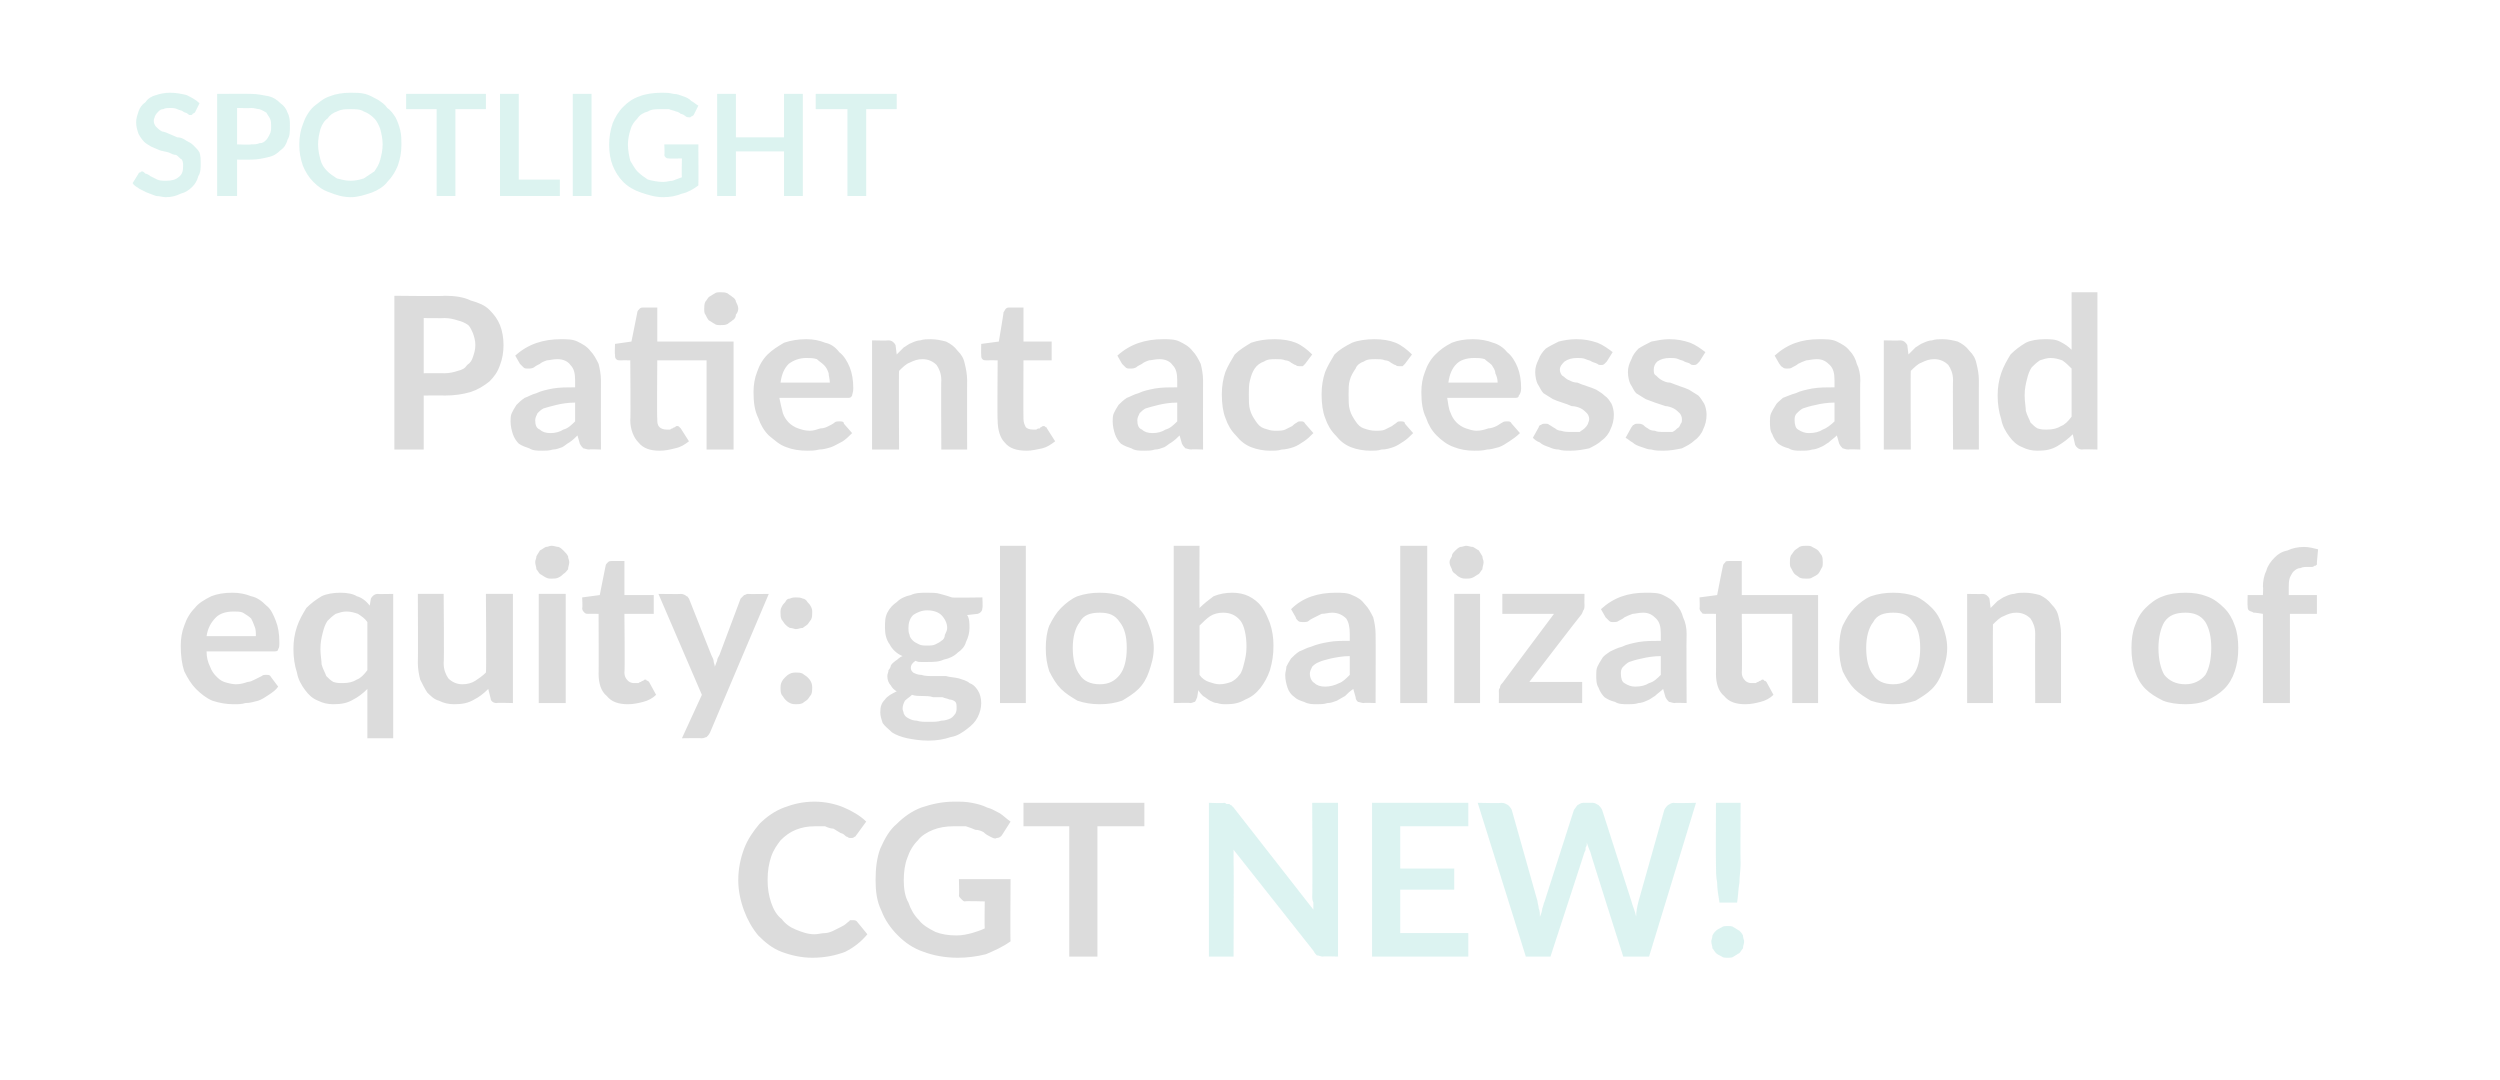 <?xml version="1.0" standalone="no"?>
<!DOCTYPE svg PUBLIC "-//W3C//DTD SVG 1.1//EN" "http://www.w3.org/Graphics/SVG/1.1/DTD/svg11.dtd">
<svg xmlns="http://www.w3.org/2000/svg" version="1.1" width="213px" height="92px" viewBox="0 0 213 92">
  <desc>SPOTLIGHT Patient access and equity: globalization of CGT NEW!</desc>
  <defs/>
  <g id="Polygon85078">
    <path d="M 114 68.4 L 114 81.5 C 114 81.5 112.73 81.46 112.7 81.5 C 112.5 81.5 112.4 81.4 112.2 81.4 C 112.1 81.3 112 81.2 111.9 81 C 111.9 81 105.1 72.4 105.1 72.4 C 105.1 72.8 105.1 73.1 105.1 73.5 C 105.13 73.47 105.1 81.5 105.1 81.5 L 103 81.5 L 103 68.4 C 103 68.4 104.27 68.45 104.3 68.4 C 104.4 68.4 104.5 68.5 104.5 68.5 C 104.6 68.5 104.7 68.5 104.7 68.5 C 104.8 68.5 104.8 68.6 104.9 68.6 C 105 68.7 105 68.7 105.1 68.8 C 105.1 68.8 111.9 77.5 111.9 77.5 C 111.9 77.3 111.9 77.1 111.9 76.9 C 111.8 76.7 111.8 76.5 111.8 76.4 C 111.84 76.36 111.8 68.4 111.8 68.4 L 114 68.4 Z M 119.3 70.4 L 119.3 74 L 123.9 74 L 123.9 75.8 L 119.3 75.8 L 119.3 79.5 L 125.1 79.5 L 125.1 81.5 L 116.9 81.5 L 116.9 68.4 L 125.1 68.4 L 125.1 70.4 L 119.3 70.4 Z M 144.5 68.4 L 140.5 81.5 L 138.3 81.5 C 138.3 81.5 135.46 72.57 135.5 72.6 C 135.4 72.4 135.3 72.1 135.2 71.8 C 135.2 71.9 135.2 72.1 135.1 72.2 C 135.1 72.3 135.1 72.5 135 72.6 C 135.02 72.57 132.1 81.5 132.1 81.5 L 130 81.5 L 125.9 68.4 C 125.9 68.4 127.95 68.45 127.9 68.4 C 128.2 68.4 128.3 68.5 128.5 68.6 C 128.6 68.7 128.7 68.8 128.8 69 C 128.8 69 131 76.8 131 76.8 C 131 77 131.1 77.2 131.1 77.4 C 131.2 77.6 131.2 77.9 131.2 78.1 C 131.3 77.9 131.4 77.6 131.4 77.4 C 131.5 77.2 131.5 77 131.6 76.8 C 131.6 76.8 134.1 69 134.1 69 C 134.2 68.9 134.3 68.7 134.4 68.6 C 134.6 68.5 134.7 68.4 134.9 68.4 C 134.9 68.4 135.7 68.4 135.7 68.4 C 135.9 68.4 136 68.5 136.2 68.6 C 136.3 68.7 136.4 68.8 136.5 69 C 136.5 69 139 76.8 139 76.8 C 139.1 77.2 139.3 77.6 139.4 78.1 C 139.4 77.6 139.5 77.2 139.6 76.8 C 139.6 76.8 141.8 69 141.8 69 C 141.9 68.8 142 68.7 142.1 68.6 C 142.3 68.5 142.4 68.4 142.6 68.4 C 142.63 68.45 144.5 68.4 144.5 68.4 Z M 148.3 68.4 C 148.3 68.4 148.27 73.59 148.3 73.6 C 148.3 74.1 148.2 74.7 148.2 75.2 C 148.1 75.7 148.1 76.3 148 76.9 C 148 76.9 146.5 76.9 146.5 76.9 C 146.4 76.3 146.3 75.7 146.3 75.2 C 146.2 74.7 146.2 74.1 146.2 73.6 C 146.18 73.59 146.2 68.4 146.2 68.4 L 148.3 68.4 Z M 145.8 80.2 C 145.8 80.1 145.9 79.9 145.9 79.7 C 146 79.5 146.1 79.4 146.2 79.3 C 146.3 79.2 146.5 79.1 146.7 79 C 146.8 78.9 147 78.9 147.2 78.9 C 147.4 78.9 147.6 78.9 147.7 79 C 147.9 79.1 148 79.2 148.2 79.3 C 148.3 79.4 148.4 79.5 148.5 79.7 C 148.5 79.9 148.6 80.1 148.6 80.2 C 148.6 80.4 148.5 80.6 148.5 80.8 C 148.4 80.9 148.3 81.1 148.2 81.2 C 148 81.3 147.9 81.4 147.7 81.5 C 147.6 81.6 147.4 81.6 147.2 81.6 C 147 81.6 146.8 81.6 146.7 81.5 C 146.5 81.4 146.3 81.3 146.2 81.2 C 146.1 81.1 146 80.9 145.9 80.8 C 145.9 80.6 145.8 80.4 145.8 80.2 Z " stroke="none" fill="#00a796" fill-opacity="0.14"/>
  </g>
  <g id="Polygon85077">
    <path d="M 72.6 78.4 C 72.8 78.4 72.9 78.4 73 78.5 C 73 78.5 73.9 79.6 73.9 79.6 C 73.4 80.2 72.8 80.7 72 81.1 C 71.2 81.4 70.3 81.6 69.2 81.6 C 68.3 81.6 67.4 81.4 66.6 81.1 C 65.8 80.8 65.2 80.3 64.6 79.7 C 64.1 79.1 63.7 78.4 63.4 77.6 C 63.1 76.8 62.9 75.9 62.9 75 C 62.9 74 63.1 73.1 63.4 72.3 C 63.7 71.5 64.2 70.8 64.7 70.2 C 65.3 69.6 66 69.1 66.8 68.8 C 67.6 68.5 68.4 68.3 69.4 68.3 C 70.3 68.3 71.2 68.5 71.9 68.8 C 72.6 69.1 73.3 69.5 73.8 70 C 73.8 70 73 71.1 73 71.1 C 72.9 71.2 72.9 71.3 72.8 71.3 C 72.7 71.4 72.6 71.4 72.5 71.4 C 72.4 71.4 72.3 71.4 72.2 71.3 C 72.1 71.3 72 71.2 71.9 71.1 C 71.8 71 71.6 71 71.5 70.9 C 71.3 70.8 71.2 70.7 71 70.6 C 70.8 70.6 70.5 70.5 70.3 70.4 C 70 70.4 69.7 70.4 69.4 70.4 C 68.8 70.4 68.3 70.5 67.8 70.7 C 67.3 70.9 66.9 71.2 66.5 71.6 C 66.2 72 65.9 72.4 65.7 73 C 65.5 73.6 65.4 74.2 65.4 75 C 65.4 75.7 65.5 76.3 65.7 76.9 C 65.9 77.5 66.2 78 66.6 78.3 C 66.9 78.7 67.3 79 67.8 79.2 C 68.3 79.4 68.8 79.6 69.4 79.6 C 69.7 79.6 70 79.5 70.3 79.5 C 70.5 79.5 70.8 79.4 71 79.3 C 71.2 79.2 71.4 79.1 71.6 79 C 71.8 78.9 72 78.8 72.2 78.6 C 72.3 78.5 72.4 78.5 72.4 78.4 C 72.5 78.4 72.6 78.4 72.6 78.4 Z M 86.1 74.9 C 86.1 74.9 86.06 80.2 86.1 80.2 C 85.4 80.7 84.7 81 84 81.3 C 83.2 81.5 82.4 81.6 81.6 81.6 C 80.5 81.6 79.5 81.4 78.7 81.1 C 77.8 80.8 77.1 80.3 76.5 79.7 C 75.9 79.1 75.4 78.4 75.1 77.6 C 74.7 76.8 74.6 75.9 74.6 75 C 74.6 74 74.7 73.1 75 72.3 C 75.4 71.4 75.8 70.7 76.4 70.2 C 77 69.6 77.7 69.1 78.5 68.8 C 79.4 68.5 80.3 68.3 81.3 68.3 C 81.9 68.3 82.3 68.3 82.8 68.4 C 83.3 68.5 83.7 68.6 84.1 68.8 C 84.5 68.9 84.8 69.1 85.2 69.3 C 85.5 69.5 85.8 69.8 86.1 70 C 86.1 70 85.4 71.1 85.4 71.1 C 85.3 71.3 85.1 71.4 84.9 71.4 C 84.8 71.5 84.6 71.4 84.4 71.3 C 84.2 71.2 84 71.1 83.8 70.9 C 83.6 70.8 83.4 70.7 83.1 70.7 C 82.9 70.6 82.6 70.5 82.3 70.4 C 82 70.4 81.6 70.4 81.2 70.4 C 80.6 70.4 80 70.5 79.5 70.7 C 79 70.9 78.5 71.2 78.2 71.6 C 77.8 72 77.5 72.5 77.3 73.1 C 77.1 73.6 77 74.3 77 75 C 77 75.7 77.1 76.4 77.4 76.9 C 77.6 77.5 77.9 78 78.3 78.4 C 78.6 78.8 79.1 79.1 79.7 79.4 C 80.2 79.6 80.8 79.7 81.5 79.7 C 82 79.7 82.4 79.6 82.8 79.5 C 83.1 79.4 83.5 79.3 83.9 79.1 C 83.87 79.11 83.9 76.8 83.9 76.8 C 83.9 76.8 82.24 76.75 82.2 76.8 C 82.1 76.8 82 76.7 81.9 76.6 C 81.8 76.5 81.7 76.4 81.7 76.3 C 81.74 76.3 81.7 74.9 81.7 74.9 L 86.1 74.9 Z M 97.5 70.4 L 93.5 70.4 L 93.5 81.5 L 91.1 81.5 L 91.1 70.4 L 87.2 70.4 L 87.2 68.4 L 97.5 68.4 L 97.5 70.4 Z " stroke="none" fill="#000" fill-opacity="0.14"/>
  </g>
  <g id="Polygon85076">
    <path d="M 21.8 54.2 C 21.8 53.9 21.8 53.6 21.7 53.4 C 21.6 53.1 21.5 52.9 21.4 52.7 C 21.2 52.5 21 52.4 20.7 52.2 C 20.5 52.1 20.2 52.1 19.9 52.1 C 19.2 52.1 18.7 52.3 18.4 52.6 C 18 53 17.7 53.5 17.6 54.2 C 17.6 54.2 21.8 54.2 21.8 54.2 Z M 17.6 55.5 C 17.6 56 17.7 56.4 17.9 56.8 C 18 57.1 18.2 57.4 18.4 57.6 C 18.6 57.8 18.8 58 19.1 58.1 C 19.4 58.2 19.8 58.3 20.1 58.3 C 20.5 58.3 20.8 58.2 21.1 58.1 C 21.3 58.1 21.5 58 21.7 57.9 C 21.9 57.8 22.1 57.7 22.3 57.6 C 22.4 57.5 22.5 57.5 22.7 57.5 C 22.9 57.5 23 57.5 23.1 57.7 C 23.1 57.7 23.7 58.5 23.7 58.5 C 23.5 58.8 23.2 59 22.9 59.2 C 22.6 59.4 22.3 59.6 22 59.7 C 21.6 59.8 21.3 59.9 20.9 59.9 C 20.6 60 20.3 60 19.9 60 C 19.3 60 18.7 59.9 18.1 59.7 C 17.6 59.5 17.1 59.1 16.7 58.7 C 16.3 58.3 16 57.8 15.7 57.2 C 15.5 56.6 15.4 55.9 15.4 55 C 15.4 54.4 15.5 53.8 15.7 53.3 C 15.9 52.7 16.2 52.2 16.6 51.8 C 16.9 51.4 17.4 51.1 18 50.8 C 18.5 50.6 19.1 50.5 19.8 50.5 C 20.4 50.5 20.9 50.6 21.4 50.8 C 21.9 50.9 22.3 51.2 22.7 51.6 C 23.1 51.9 23.3 52.4 23.5 52.9 C 23.7 53.4 23.8 54 23.8 54.7 C 23.8 55 23.8 55.2 23.7 55.3 C 23.7 55.5 23.5 55.5 23.3 55.5 C 23.3 55.5 17.6 55.5 17.6 55.5 Z M 31.3 53 C 31.1 52.7 30.8 52.5 30.5 52.3 C 30.2 52.2 29.9 52.1 29.5 52.1 C 29.2 52.1 28.9 52.2 28.6 52.3 C 28.3 52.5 28.1 52.7 27.9 52.9 C 27.7 53.2 27.6 53.5 27.5 53.9 C 27.4 54.3 27.3 54.7 27.3 55.3 C 27.3 55.8 27.4 56.3 27.4 56.6 C 27.5 57 27.7 57.3 27.8 57.6 C 28 57.8 28.2 58 28.4 58.1 C 28.7 58.2 28.9 58.2 29.2 58.2 C 29.7 58.2 30.1 58.1 30.4 57.9 C 30.7 57.8 31 57.5 31.3 57.1 C 31.3 57.1 31.3 53 31.3 53 Z M 33.5 50.6 L 33.5 62.9 L 31.3 62.9 C 31.3 62.9 31.3 58.69 31.3 58.7 C 30.9 59.1 30.5 59.4 30.1 59.6 C 29.6 59.9 29.1 60 28.4 60 C 27.9 60 27.5 59.9 27.1 59.7 C 26.6 59.5 26.3 59.2 26 58.8 C 25.7 58.4 25.4 57.9 25.3 57.3 C 25.1 56.7 25 56 25 55.3 C 25 54.6 25.1 54 25.3 53.4 C 25.5 52.8 25.8 52.3 26.1 51.8 C 26.5 51.4 26.9 51.1 27.4 50.8 C 27.8 50.6 28.4 50.5 29 50.5 C 29.6 50.5 30.1 50.6 30.4 50.8 C 30.8 50.9 31.2 51.2 31.5 51.6 C 31.5 51.6 31.6 51 31.6 51 C 31.7 50.8 31.9 50.6 32.2 50.6 C 32.16 50.63 33.5 50.6 33.5 50.6 Z M 43.7 50.6 L 43.7 59.9 C 43.7 59.9 42.31 59.86 42.3 59.9 C 42 59.9 41.8 59.7 41.8 59.5 C 41.8 59.5 41.6 58.7 41.6 58.7 C 41.2 59.1 40.8 59.4 40.4 59.6 C 39.9 59.9 39.4 60 38.7 60 C 38.2 60 37.8 59.9 37.4 59.7 C 37 59.6 36.7 59.3 36.4 59 C 36.2 58.7 36 58.3 35.8 57.9 C 35.7 57.5 35.6 57 35.6 56.5 C 35.63 56.49 35.6 50.6 35.6 50.6 L 37.8 50.6 C 37.8 50.6 37.85 56.49 37.8 56.5 C 37.8 57.1 38 57.5 38.2 57.8 C 38.5 58.1 38.9 58.3 39.4 58.3 C 39.8 58.3 40.2 58.2 40.5 58 C 40.8 57.8 41.1 57.6 41.4 57.3 C 41.45 57.3 41.4 50.6 41.4 50.6 L 43.7 50.6 Z M 48.2 50.6 L 48.2 59.9 L 45.9 59.9 L 45.9 50.6 L 48.2 50.6 Z M 48.5 47.9 C 48.5 48.1 48.4 48.3 48.4 48.5 C 48.3 48.6 48.2 48.8 48 48.9 C 47.9 49 47.8 49.1 47.6 49.2 C 47.4 49.3 47.2 49.3 47 49.3 C 46.8 49.3 46.7 49.3 46.5 49.2 C 46.3 49.1 46.2 49 46 48.9 C 45.9 48.8 45.8 48.6 45.7 48.5 C 45.7 48.3 45.6 48.1 45.6 47.9 C 45.6 47.7 45.7 47.6 45.7 47.4 C 45.8 47.2 45.9 47.1 46 46.9 C 46.2 46.8 46.3 46.7 46.5 46.6 C 46.7 46.6 46.8 46.5 47 46.5 C 47.2 46.5 47.4 46.6 47.6 46.6 C 47.8 46.7 47.9 46.8 48 46.9 C 48.2 47.1 48.3 47.2 48.4 47.4 C 48.4 47.6 48.5 47.7 48.5 47.9 Z M 53.5 60 C 52.7 60 52.1 59.8 51.7 59.3 C 51.2 58.9 51 58.2 51 57.4 C 51.02 57.45 51 52.3 51 52.3 C 51 52.3 50.08 52.29 50.1 52.3 C 50 52.3 49.9 52.3 49.8 52.2 C 49.7 52.1 49.6 52 49.6 51.8 C 49.65 51.82 49.6 50.9 49.6 50.9 L 51.1 50.7 C 51.1 50.7 51.6 48.18 51.6 48.2 C 51.6 48.1 51.7 48 51.8 47.9 C 51.9 47.8 52 47.8 52.1 47.8 C 52.1 47.8 53.2 47.8 53.2 47.8 L 53.2 50.7 L 55.7 50.7 L 55.7 52.3 L 53.2 52.3 C 53.2 52.3 53.25 57.29 53.2 57.3 C 53.2 57.6 53.3 57.8 53.5 58 C 53.6 58.1 53.8 58.2 54 58.2 C 54.2 58.2 54.3 58.2 54.4 58.2 C 54.5 58.1 54.6 58.1 54.6 58.1 C 54.7 58 54.8 58 54.8 58 C 54.9 57.9 54.9 57.9 55 57.9 C 55 57.9 55.1 57.9 55.1 58 C 55.2 58 55.2 58 55.3 58.1 C 55.3 58.1 55.9 59.2 55.9 59.2 C 55.6 59.5 55.2 59.7 54.8 59.8 C 54.4 59.9 54 60 53.5 60 Z M 65.5 50.6 C 65.5 50.6 60.49 62.4 60.5 62.4 C 60.4 62.6 60.3 62.7 60.2 62.8 C 60.1 62.8 60 62.9 59.8 62.9 C 59.75 62.87 58.1 62.9 58.1 62.9 L 59.8 59.2 L 56.1 50.6 C 56.1 50.6 58.04 50.63 58 50.6 C 58.2 50.6 58.4 50.7 58.5 50.8 C 58.6 50.8 58.6 50.9 58.7 51 C 58.7 51 60.6 55.8 60.6 55.8 C 60.7 56 60.8 56.2 60.8 56.3 C 60.8 56.5 60.9 56.6 60.9 56.8 C 61 56.6 61 56.5 61.1 56.3 C 61.1 56.1 61.2 56 61.3 55.8 C 61.3 55.8 63.1 51 63.1 51 C 63.2 50.9 63.3 50.8 63.4 50.7 C 63.5 50.7 63.6 50.6 63.7 50.6 C 63.74 50.63 65.5 50.6 65.5 50.6 Z M 66.5 58.6 C 66.5 58.5 66.5 58.3 66.6 58.1 C 66.7 57.9 66.8 57.8 66.9 57.7 C 67 57.6 67.1 57.5 67.3 57.4 C 67.5 57.3 67.7 57.3 67.8 57.3 C 68 57.3 68.2 57.3 68.4 57.4 C 68.5 57.5 68.7 57.6 68.8 57.7 C 68.9 57.8 69 57.9 69.1 58.1 C 69.2 58.3 69.2 58.5 69.2 58.6 C 69.2 58.8 69.2 59 69.1 59.2 C 69 59.3 68.9 59.5 68.8 59.6 C 68.7 59.7 68.5 59.8 68.4 59.9 C 68.2 60 68 60 67.8 60 C 67.7 60 67.5 60 67.3 59.9 C 67.1 59.8 67 59.7 66.9 59.6 C 66.8 59.5 66.7 59.3 66.6 59.2 C 66.5 59 66.5 58.8 66.5 58.6 Z M 66.5 52.2 C 66.5 52 66.5 51.9 66.6 51.7 C 66.7 51.5 66.8 51.4 66.9 51.3 C 67 51.1 67.1 51 67.3 51 C 67.5 50.9 67.7 50.9 67.8 50.9 C 68 50.9 68.2 50.9 68.4 51 C 68.5 51 68.7 51.1 68.8 51.3 C 68.9 51.4 69 51.5 69.1 51.7 C 69.2 51.9 69.2 52 69.2 52.2 C 69.2 52.4 69.2 52.6 69.1 52.8 C 69 52.9 68.9 53.1 68.8 53.2 C 68.7 53.3 68.5 53.4 68.4 53.5 C 68.2 53.5 68 53.6 67.8 53.6 C 67.7 53.6 67.5 53.5 67.3 53.5 C 67.1 53.4 67 53.3 66.9 53.2 C 66.8 53.1 66.7 52.9 66.6 52.8 C 66.5 52.6 66.5 52.4 66.5 52.2 Z M 79 55 C 79.3 55 79.5 55 79.7 54.9 C 79.9 54.8 80.1 54.7 80.2 54.6 C 80.4 54.5 80.5 54.3 80.5 54.1 C 80.6 53.9 80.7 53.7 80.7 53.5 C 80.7 53.1 80.5 52.7 80.2 52.4 C 80 52.2 79.6 52 79 52 C 78.5 52 78.1 52.2 77.8 52.4 C 77.5 52.7 77.4 53.1 77.4 53.5 C 77.4 53.7 77.4 53.9 77.5 54.1 C 77.5 54.3 77.7 54.5 77.8 54.6 C 77.9 54.7 78.1 54.8 78.3 54.9 C 78.5 55 78.7 55 79 55 Z M 81.5 60.3 C 81.5 60.1 81.5 59.9 81.4 59.8 C 81.3 59.7 81.1 59.6 80.9 59.6 C 80.7 59.5 80.5 59.5 80.3 59.4 C 80 59.4 79.8 59.4 79.5 59.4 C 79.2 59.3 78.9 59.3 78.6 59.3 C 78.3 59.3 78 59.3 77.7 59.2 C 77.5 59.4 77.3 59.5 77.1 59.7 C 77 59.9 76.9 60.1 76.9 60.4 C 76.9 60.5 77 60.7 77 60.8 C 77.1 61 77.2 61.1 77.4 61.2 C 77.6 61.3 77.8 61.4 78.1 61.4 C 78.4 61.5 78.7 61.5 79.1 61.5 C 79.6 61.5 79.9 61.5 80.2 61.4 C 80.5 61.4 80.8 61.3 81 61.2 C 81.2 61.1 81.3 60.9 81.4 60.8 C 81.5 60.6 81.5 60.5 81.5 60.3 Z M 83.7 50.9 C 83.7 50.9 83.74 51.77 83.7 51.8 C 83.7 52 83.6 52.2 83.3 52.3 C 83.3 52.3 82.4 52.4 82.4 52.4 C 82.6 52.7 82.6 53.1 82.6 53.5 C 82.6 53.9 82.5 54.3 82.3 54.7 C 82.2 55.1 81.9 55.4 81.6 55.6 C 81.3 55.9 80.9 56.1 80.4 56.2 C 80 56.4 79.5 56.4 79 56.4 C 78.8 56.4 78.7 56.4 78.5 56.4 C 78.3 56.4 78.2 56.4 78 56.3 C 77.7 56.5 77.6 56.7 77.6 56.9 C 77.6 57.1 77.7 57.2 77.8 57.3 C 78 57.4 78.2 57.5 78.5 57.5 C 78.8 57.6 79.1 57.6 79.5 57.6 C 79.8 57.6 80.2 57.6 80.6 57.6 C 80.9 57.7 81.3 57.7 81.7 57.8 C 82 57.9 82.4 58 82.6 58.2 C 82.9 58.3 83.1 58.5 83.3 58.8 C 83.5 59.1 83.6 59.5 83.6 59.9 C 83.6 60.3 83.5 60.7 83.3 61.1 C 83.1 61.5 82.8 61.8 82.4 62.1 C 82 62.4 81.6 62.7 81 62.8 C 80.4 63 79.8 63.1 79.1 63.1 C 78.4 63.1 77.8 63 77.3 62.9 C 76.8 62.8 76.3 62.6 76 62.4 C 75.7 62.1 75.4 61.9 75.2 61.6 C 75.1 61.3 75 61 75 60.7 C 75 60.2 75.1 59.9 75.4 59.6 C 75.6 59.3 76 59.1 76.4 58.9 C 76.2 58.8 76 58.6 75.9 58.4 C 75.7 58.2 75.6 57.9 75.6 57.6 C 75.6 57.4 75.7 57.3 75.7 57.1 C 75.8 57 75.9 56.8 75.9 56.7 C 76 56.5 76.2 56.4 76.3 56.3 C 76.5 56.2 76.6 56 76.9 55.9 C 76.4 55.7 76 55.3 75.8 54.9 C 75.5 54.5 75.4 54 75.4 53.5 C 75.4 53 75.4 52.6 75.6 52.2 C 75.8 51.8 76.1 51.5 76.4 51.3 C 76.7 51 77.1 50.8 77.6 50.7 C 78 50.5 78.5 50.5 79 50.5 C 79.4 50.5 79.8 50.5 80.1 50.6 C 80.5 50.7 80.8 50.8 81.1 50.9 C 81.08 50.94 83.7 50.9 83.7 50.9 Z M 87.4 46.5 L 87.4 59.9 L 85.2 59.9 L 85.2 46.5 L 87.4 46.5 Z M 93.7 50.5 C 94.4 50.5 95 50.6 95.6 50.8 C 96.1 51 96.6 51.4 97 51.8 C 97.4 52.2 97.7 52.7 97.9 53.3 C 98.1 53.8 98.3 54.5 98.3 55.2 C 98.3 56 98.1 56.6 97.9 57.2 C 97.7 57.8 97.4 58.3 97 58.7 C 96.6 59.1 96.1 59.4 95.6 59.7 C 95 59.9 94.4 60 93.7 60 C 93 60 92.4 59.9 91.8 59.7 C 91.3 59.4 90.8 59.1 90.4 58.7 C 90 58.3 89.7 57.8 89.4 57.2 C 89.2 56.6 89.1 56 89.1 55.2 C 89.1 54.5 89.2 53.8 89.4 53.3 C 89.7 52.7 90 52.2 90.4 51.8 C 90.8 51.4 91.3 51 91.8 50.8 C 92.4 50.6 93 50.5 93.7 50.5 Z M 93.7 58.3 C 94.5 58.3 95 58 95.4 57.5 C 95.8 57 96 56.2 96 55.2 C 96 54.2 95.8 53.5 95.4 53 C 95 52.4 94.5 52.2 93.7 52.2 C 92.9 52.2 92.3 52.4 92 53 C 91.6 53.5 91.4 54.3 91.4 55.2 C 91.4 56.2 91.6 57 92 57.5 C 92.3 58 92.9 58.3 93.7 58.3 Z M 102.2 57.5 C 102.4 57.8 102.7 58 103 58.1 C 103.3 58.2 103.6 58.3 103.9 58.3 C 104.3 58.3 104.6 58.2 104.9 58.1 C 105.1 58 105.4 57.8 105.6 57.5 C 105.8 57.3 105.9 56.9 106 56.5 C 106.1 56.1 106.2 55.7 106.2 55.1 C 106.2 54.1 106 53.3 105.7 52.9 C 105.3 52.4 104.8 52.2 104.2 52.2 C 103.8 52.2 103.4 52.3 103.1 52.5 C 102.8 52.7 102.5 53 102.2 53.3 C 102.2 53.3 102.2 57.5 102.2 57.5 Z M 102.2 51.8 C 102.6 51.4 103 51.1 103.4 50.8 C 103.9 50.6 104.4 50.5 105 50.5 C 105.5 50.5 106 50.6 106.4 50.8 C 106.8 51 107.2 51.3 107.5 51.7 C 107.8 52.1 108 52.6 108.2 53.1 C 108.4 53.7 108.5 54.3 108.5 55 C 108.5 55.8 108.4 56.4 108.2 57.1 C 108 57.7 107.7 58.2 107.4 58.6 C 107 59.1 106.6 59.4 106.1 59.6 C 105.6 59.9 105.1 60 104.5 60 C 104.2 60 104 60 103.7 59.9 C 103.5 59.9 103.3 59.8 103.1 59.7 C 102.9 59.6 102.7 59.4 102.5 59.3 C 102.4 59.2 102.2 59 102.1 58.8 C 102.1 58.8 102 59.4 102 59.4 C 101.9 59.6 101.9 59.7 101.8 59.8 C 101.7 59.8 101.6 59.9 101.4 59.9 C 101.42 59.86 100 59.9 100 59.9 L 100 46.5 L 102.2 46.5 C 102.2 46.5 102.18 51.76 102.2 51.8 Z M 115 55.9 C 114.4 55.9 113.9 56 113.4 56.1 C 113 56.2 112.6 56.3 112.4 56.4 C 112.1 56.5 111.9 56.7 111.8 56.8 C 111.7 57 111.6 57.2 111.6 57.4 C 111.6 57.8 111.8 58.1 112 58.2 C 112.2 58.4 112.5 58.5 112.9 58.5 C 113.3 58.5 113.7 58.4 114.1 58.2 C 114.4 58.1 114.7 57.8 115 57.5 C 115 57.5 115 55.9 115 55.9 Z M 110 51.9 C 111 50.9 112.3 50.5 113.8 50.5 C 114.3 50.5 114.8 50.5 115.2 50.7 C 115.7 50.9 116 51.1 116.3 51.5 C 116.6 51.8 116.8 52.2 117 52.6 C 117.1 53 117.2 53.5 117.2 54 C 117.22 54.03 117.2 59.9 117.2 59.9 C 117.2 59.9 116.21 59.86 116.2 59.9 C 116 59.9 115.8 59.8 115.7 59.8 C 115.6 59.7 115.5 59.6 115.5 59.4 C 115.5 59.4 115.3 58.7 115.3 58.7 C 115 58.9 114.8 59.1 114.6 59.3 C 114.4 59.4 114.1 59.6 113.9 59.7 C 113.6 59.8 113.4 59.9 113.1 59.9 C 112.8 60 112.5 60 112.2 60 C 111.8 60 111.5 60 111.1 59.8 C 110.8 59.7 110.5 59.6 110.3 59.4 C 110 59.2 109.8 58.9 109.7 58.6 C 109.6 58.3 109.5 57.9 109.5 57.5 C 109.5 57.3 109.6 57 109.6 56.8 C 109.7 56.6 109.8 56.4 110 56.1 C 110.2 55.9 110.4 55.7 110.7 55.5 C 111 55.4 111.3 55.2 111.7 55.1 C 112.2 54.9 112.6 54.8 113.2 54.7 C 113.7 54.6 114.3 54.6 115 54.6 C 115 54.6 115 54 115 54 C 115 53.4 114.9 53 114.7 52.7 C 114.4 52.4 114 52.2 113.5 52.2 C 113.2 52.2 112.9 52.3 112.6 52.3 C 112.4 52.4 112.2 52.5 112 52.6 C 111.8 52.7 111.6 52.8 111.5 52.9 C 111.4 53 111.2 53 111 53 C 110.9 53 110.7 53 110.6 52.9 C 110.5 52.8 110.4 52.7 110.4 52.6 C 110.4 52.6 110 51.9 110 51.9 Z M 121.6 46.5 L 121.6 59.9 L 119.3 59.9 L 119.3 46.5 L 121.6 46.5 Z M 126.1 50.6 L 126.1 59.9 L 123.9 59.9 L 123.9 50.6 L 126.1 50.6 Z M 126.4 47.9 C 126.4 48.1 126.3 48.3 126.3 48.5 C 126.2 48.6 126.1 48.8 126 48.9 C 125.8 49 125.7 49.1 125.5 49.2 C 125.3 49.3 125.1 49.3 124.9 49.3 C 124.8 49.3 124.6 49.3 124.4 49.2 C 124.2 49.1 124.1 49 124 48.9 C 123.8 48.8 123.7 48.6 123.7 48.5 C 123.6 48.3 123.5 48.1 123.5 47.9 C 123.5 47.7 123.6 47.6 123.7 47.4 C 123.7 47.2 123.8 47.1 124 46.9 C 124.1 46.8 124.2 46.7 124.4 46.6 C 124.6 46.6 124.8 46.5 124.9 46.5 C 125.1 46.5 125.3 46.6 125.5 46.6 C 125.7 46.7 125.8 46.8 126 46.9 C 126.1 47.1 126.2 47.2 126.3 47.4 C 126.3 47.6 126.4 47.7 126.4 47.9 Z M 135 51.5 C 135 51.7 135 51.9 134.9 52 C 134.8 52.2 134.8 52.3 134.7 52.4 C 134.69 52.37 130.3 58.1 130.3 58.1 L 134.8 58.1 L 134.8 59.9 L 127.7 59.9 C 127.7 59.9 127.72 58.93 127.7 58.9 C 127.7 58.8 127.7 58.7 127.8 58.6 C 127.8 58.4 127.9 58.3 128 58.2 C 128.01 58.17 132.4 52.3 132.4 52.3 L 128 52.3 L 128 50.6 L 135 50.6 C 135 50.6 134.98 51.54 135 51.5 Z M 141.5 55.9 C 140.9 55.9 140.3 56 139.9 56.1 C 139.4 56.2 139.1 56.3 138.8 56.4 C 138.6 56.5 138.4 56.7 138.3 56.8 C 138.1 57 138.1 57.2 138.1 57.4 C 138.1 57.8 138.2 58.1 138.4 58.2 C 138.7 58.4 139 58.5 139.3 58.5 C 139.8 58.5 140.2 58.4 140.5 58.2 C 140.9 58.1 141.2 57.8 141.5 57.5 C 141.5 57.5 141.5 55.9 141.5 55.9 Z M 136.4 51.9 C 137.5 50.9 138.7 50.5 140.2 50.5 C 140.8 50.5 141.3 50.5 141.7 50.7 C 142.1 50.9 142.5 51.1 142.8 51.5 C 143.1 51.8 143.3 52.2 143.4 52.6 C 143.6 53 143.7 53.5 143.7 54 C 143.67 54.03 143.7 59.9 143.7 59.9 C 143.7 59.9 142.66 59.86 142.7 59.9 C 142.5 59.9 142.3 59.8 142.2 59.8 C 142.1 59.7 142 59.6 141.9 59.4 C 141.9 59.4 141.7 58.7 141.7 58.7 C 141.5 58.9 141.2 59.1 141 59.3 C 140.8 59.4 140.6 59.6 140.3 59.7 C 140.1 59.8 139.8 59.9 139.6 59.9 C 139.3 60 139 60 138.7 60 C 138.3 60 137.9 60 137.6 59.8 C 137.2 59.7 137 59.6 136.7 59.4 C 136.5 59.2 136.3 58.9 136.2 58.6 C 136 58.3 136 57.9 136 57.5 C 136 57.3 136 57 136.1 56.8 C 136.2 56.6 136.3 56.4 136.5 56.1 C 136.6 55.9 136.9 55.7 137.2 55.5 C 137.4 55.4 137.8 55.2 138.2 55.1 C 138.6 54.9 139.1 54.8 139.6 54.7 C 140.2 54.6 140.8 54.6 141.5 54.6 C 141.5 54.6 141.5 54 141.5 54 C 141.5 53.4 141.4 53 141.1 52.7 C 140.8 52.4 140.5 52.2 140 52.2 C 139.6 52.2 139.3 52.3 139.1 52.3 C 138.8 52.4 138.6 52.5 138.4 52.6 C 138.3 52.7 138.1 52.8 137.9 52.9 C 137.8 53 137.6 53 137.5 53 C 137.3 53 137.2 53 137.1 52.9 C 137 52.8 136.9 52.7 136.8 52.6 C 136.8 52.6 136.4 51.9 136.4 51.9 Z M 154.9 59.9 L 152.7 59.9 L 152.7 52.3 L 148.4 52.3 C 148.4 52.3 148.44 57.29 148.4 57.3 C 148.4 57.6 148.5 57.8 148.7 58 C 148.8 58.1 149 58.2 149.2 58.2 C 149.4 58.2 149.5 58.2 149.6 58.2 C 149.7 58.1 149.8 58.1 149.8 58.1 C 149.9 58 150 58 150 58 C 150.1 57.9 150.1 57.9 150.2 57.9 C 150.2 57.9 150.3 57.9 150.3 58 C 150.4 58 150.4 58 150.5 58.1 C 150.5 58.1 151.1 59.2 151.1 59.2 C 150.8 59.5 150.4 59.7 150 59.8 C 149.6 59.9 149.2 60 148.7 60 C 147.9 60 147.3 59.8 146.9 59.3 C 146.4 58.9 146.2 58.2 146.2 57.4 C 146.22 57.45 146.2 52.3 146.2 52.3 C 146.2 52.3 145.27 52.29 145.3 52.3 C 145.2 52.3 145 52.3 145 52.2 C 144.9 52.1 144.8 52 144.8 51.8 C 144.84 51.82 144.8 50.9 144.8 50.9 L 146.3 50.7 C 146.3 50.7 146.79 48.18 146.8 48.2 C 146.8 48.1 146.9 48 147 47.9 C 147 47.8 147.2 47.8 147.3 47.8 C 147.29 47.8 148.4 47.8 148.4 47.8 L 148.4 50.7 L 154.9 50.7 L 154.9 59.9 Z M 155.3 47.9 C 155.3 48.1 155.3 48.3 155.2 48.4 C 155.1 48.6 155 48.8 154.9 48.9 C 154.8 49 154.6 49.1 154.4 49.2 C 154.3 49.3 154.1 49.3 153.9 49.3 C 153.7 49.3 153.5 49.3 153.3 49.2 C 153.2 49.1 153 49 152.9 48.9 C 152.8 48.8 152.7 48.6 152.6 48.4 C 152.5 48.3 152.5 48.1 152.5 47.9 C 152.5 47.7 152.5 47.5 152.6 47.3 C 152.7 47.2 152.8 47 152.9 46.9 C 153 46.8 153.2 46.7 153.3 46.6 C 153.5 46.5 153.7 46.5 153.9 46.5 C 154.1 46.5 154.3 46.5 154.4 46.6 C 154.6 46.7 154.8 46.8 154.9 46.9 C 155 47 155.1 47.2 155.2 47.3 C 155.3 47.5 155.3 47.7 155.3 47.9 Z M 161.3 50.5 C 162 50.5 162.6 50.6 163.2 50.8 C 163.7 51 164.2 51.4 164.6 51.8 C 165 52.2 165.3 52.7 165.5 53.3 C 165.7 53.8 165.9 54.5 165.9 55.2 C 165.9 56 165.7 56.6 165.5 57.2 C 165.3 57.8 165 58.3 164.6 58.7 C 164.2 59.1 163.7 59.4 163.2 59.7 C 162.6 59.9 162 60 161.3 60 C 160.6 60 160 59.9 159.4 59.7 C 158.9 59.4 158.4 59.1 158 58.7 C 157.6 58.3 157.3 57.8 157 57.2 C 156.8 56.6 156.7 56 156.7 55.2 C 156.7 54.5 156.8 53.8 157 53.3 C 157.3 52.7 157.6 52.2 158 51.8 C 158.4 51.4 158.9 51 159.4 50.8 C 160 50.6 160.6 50.5 161.3 50.5 Z M 161.3 58.3 C 162.1 58.3 162.6 58 163 57.5 C 163.4 57 163.6 56.2 163.6 55.2 C 163.6 54.2 163.4 53.5 163 53 C 162.6 52.4 162.1 52.2 161.3 52.2 C 160.5 52.2 159.9 52.4 159.6 53 C 159.2 53.5 159 54.3 159 55.2 C 159 56.2 159.2 57 159.6 57.5 C 159.9 58 160.5 58.3 161.3 58.3 Z M 169.6 51.8 C 169.8 51.6 170 51.4 170.2 51.2 C 170.4 51.1 170.6 50.9 170.9 50.8 C 171.1 50.7 171.4 50.6 171.6 50.6 C 171.9 50.5 172.2 50.5 172.5 50.5 C 173 50.5 173.4 50.6 173.8 50.7 C 174.2 50.9 174.5 51.1 174.8 51.5 C 175.1 51.8 175.3 52.1 175.4 52.6 C 175.5 53 175.6 53.5 175.6 54 C 175.6 53.98 175.6 59.9 175.6 59.9 L 173.4 59.9 C 173.4 59.9 173.38 53.98 173.4 54 C 173.4 53.4 173.2 53 173 52.7 C 172.7 52.4 172.3 52.2 171.8 52.2 C 171.4 52.2 171.1 52.3 170.7 52.5 C 170.4 52.6 170.1 52.9 169.8 53.2 C 169.78 53.18 169.8 59.9 169.8 59.9 L 167.6 59.9 L 167.6 50.6 C 167.6 50.6 168.91 50.63 168.9 50.6 C 169.2 50.6 169.4 50.8 169.5 51 C 169.5 51 169.6 51.8 169.6 51.8 Z M 186.2 50.5 C 186.9 50.5 187.5 50.6 188 50.8 C 188.6 51 189.1 51.4 189.5 51.8 C 189.9 52.2 190.2 52.7 190.4 53.3 C 190.6 53.8 190.7 54.5 190.7 55.2 C 190.7 56 190.6 56.6 190.4 57.2 C 190.2 57.8 189.9 58.3 189.5 58.7 C 189.1 59.1 188.6 59.4 188 59.7 C 187.5 59.9 186.9 60 186.2 60 C 185.5 60 184.8 59.9 184.3 59.7 C 183.7 59.4 183.2 59.1 182.8 58.7 C 182.4 58.3 182.1 57.8 181.9 57.2 C 181.7 56.6 181.6 56 181.6 55.2 C 181.6 54.5 181.7 53.8 181.9 53.3 C 182.1 52.7 182.4 52.2 182.8 51.8 C 183.2 51.4 183.7 51 184.3 50.8 C 184.8 50.6 185.5 50.5 186.2 50.5 Z M 186.2 58.3 C 186.9 58.3 187.5 58 187.9 57.5 C 188.2 57 188.4 56.2 188.4 55.2 C 188.4 54.2 188.2 53.5 187.9 53 C 187.5 52.4 186.9 52.2 186.2 52.2 C 185.4 52.2 184.8 52.4 184.4 53 C 184.1 53.5 183.9 54.3 183.9 55.2 C 183.9 56.2 184.1 57 184.4 57.5 C 184.8 58 185.4 58.3 186.2 58.3 Z M 192.8 59.9 L 192.8 52.3 C 192.8 52.3 192.04 52.17 192 52.2 C 191.9 52.1 191.7 52.1 191.6 52 C 191.5 51.9 191.5 51.8 191.5 51.6 C 191.47 51.62 191.5 50.7 191.5 50.7 L 192.8 50.7 C 192.8 50.7 192.84 50.02 192.8 50 C 192.8 49.5 192.9 49 193.1 48.6 C 193.2 48.2 193.5 47.8 193.8 47.5 C 194.1 47.2 194.4 47 194.9 46.9 C 195.3 46.7 195.8 46.6 196.3 46.6 C 196.7 46.6 197.1 46.7 197.5 46.8 C 197.5 46.8 197.4 47.9 197.4 47.9 C 197.4 48 197.4 48.1 197.4 48.1 C 197.3 48.2 197.3 48.2 197.2 48.2 C 197.1 48.3 197 48.3 197 48.3 C 196.9 48.3 196.8 48.3 196.7 48.3 C 196.4 48.3 196.2 48.3 196 48.4 C 195.8 48.4 195.6 48.5 195.4 48.7 C 195.3 48.8 195.2 49 195.1 49.2 C 195 49.5 195 49.8 195 50.1 C 195 50.09 195 50.7 195 50.7 L 197.4 50.7 L 197.4 52.3 L 195.1 52.3 L 195.1 59.9 L 192.8 59.9 Z " stroke="none" fill="#000" fill-opacity="0.14"/>
  </g>
  <g id="Polygon85075">
    <path d="M 37.9 31.8 C 38.3 31.8 38.7 31.7 39 31.6 C 39.4 31.5 39.6 31.4 39.8 31.1 C 40.1 30.9 40.2 30.7 40.3 30.4 C 40.4 30.1 40.5 29.8 40.5 29.4 C 40.5 29 40.4 28.7 40.3 28.4 C 40.2 28.2 40.1 27.9 39.9 27.7 C 39.6 27.5 39.4 27.4 39 27.3 C 38.7 27.2 38.3 27.1 37.9 27.1 C 37.86 27.12 36.1 27.1 36.1 27.1 L 36.1 31.8 C 36.1 31.8 37.86 31.79 37.9 31.8 Z M 37.9 25.2 C 38.7 25.2 39.5 25.3 40.1 25.6 C 40.8 25.8 41.3 26 41.7 26.4 C 42.1 26.8 42.4 27.2 42.6 27.7 C 42.8 28.2 42.9 28.8 42.9 29.4 C 42.9 30 42.8 30.6 42.6 31.1 C 42.4 31.7 42.1 32.1 41.7 32.5 C 41.2 32.9 40.7 33.2 40.1 33.4 C 39.4 33.6 38.7 33.7 37.9 33.7 C 37.86 33.68 36.1 33.7 36.1 33.7 L 36.1 38.3 L 33.6 38.3 L 33.6 25.2 C 33.6 25.2 37.86 25.25 37.9 25.2 Z M 49 34.3 C 48.4 34.3 47.8 34.4 47.4 34.5 C 47 34.6 46.6 34.7 46.3 34.8 C 46.1 34.9 45.9 35.1 45.8 35.2 C 45.7 35.4 45.6 35.6 45.6 35.8 C 45.6 36.2 45.7 36.5 46 36.6 C 46.2 36.8 46.5 36.9 46.9 36.9 C 47.3 36.9 47.7 36.8 48 36.6 C 48.4 36.5 48.7 36.2 49 35.9 C 49 35.9 49 34.3 49 34.3 Z M 43.9 30.3 C 45 29.3 46.3 28.9 47.8 28.9 C 48.3 28.9 48.8 28.9 49.2 29.1 C 49.6 29.3 50 29.5 50.3 29.9 C 50.6 30.2 50.8 30.6 51 31 C 51.1 31.4 51.2 31.9 51.2 32.4 C 51.19 32.43 51.2 38.3 51.2 38.3 C 51.2 38.3 50.18 38.26 50.2 38.3 C 50 38.3 49.8 38.2 49.7 38.2 C 49.6 38.1 49.5 38 49.4 37.8 C 49.4 37.8 49.2 37.1 49.2 37.1 C 49 37.3 48.8 37.5 48.5 37.7 C 48.3 37.8 48.1 38 47.9 38.1 C 47.6 38.2 47.4 38.3 47.1 38.3 C 46.8 38.4 46.5 38.4 46.2 38.4 C 45.8 38.4 45.4 38.4 45.1 38.2 C 44.8 38.1 44.5 38 44.2 37.8 C 44 37.6 43.8 37.3 43.7 37 C 43.6 36.7 43.5 36.3 43.5 35.9 C 43.5 35.7 43.5 35.4 43.6 35.2 C 43.7 35 43.8 34.8 44 34.5 C 44.2 34.3 44.4 34.1 44.7 33.9 C 45 33.8 45.3 33.6 45.7 33.5 C 46.1 33.3 46.6 33.2 47.1 33.1 C 47.7 33 48.3 33 49 33 C 49 33 49 32.4 49 32.4 C 49 31.8 48.9 31.4 48.6 31.1 C 48.4 30.8 48 30.6 47.5 30.6 C 47.1 30.6 46.8 30.7 46.6 30.7 C 46.3 30.8 46.1 30.9 46 31 C 45.8 31.1 45.6 31.2 45.5 31.3 C 45.3 31.4 45.2 31.4 45 31.4 C 44.8 31.4 44.7 31.4 44.6 31.3 C 44.5 31.2 44.4 31.1 44.3 31 C 44.3 31 43.9 30.3 43.9 30.3 Z M 62.5 38.3 L 60.2 38.3 L 60.2 30.7 L 56 30.7 C 56 30.7 55.96 35.69 56 35.7 C 56 36 56 36.2 56.2 36.4 C 56.3 36.5 56.5 36.6 56.8 36.6 C 56.9 36.6 57 36.6 57.1 36.6 C 57.2 36.5 57.3 36.5 57.3 36.5 C 57.4 36.4 57.5 36.4 57.5 36.4 C 57.6 36.3 57.6 36.3 57.7 36.3 C 57.8 36.3 57.8 36.3 57.9 36.4 C 57.9 36.4 57.9 36.4 58 36.5 C 58 36.5 58.7 37.6 58.7 37.6 C 58.3 37.9 58 38.1 57.5 38.2 C 57.1 38.3 56.7 38.4 56.2 38.4 C 55.4 38.4 54.8 38.2 54.4 37.7 C 54 37.3 53.7 36.6 53.7 35.8 C 53.74 35.85 53.7 30.7 53.7 30.7 C 53.7 30.7 52.79 30.69 52.8 30.7 C 52.7 30.7 52.6 30.7 52.5 30.6 C 52.4 30.5 52.4 30.4 52.4 30.2 C 52.36 30.22 52.4 29.3 52.4 29.3 L 53.8 29.1 C 53.8 29.1 54.31 26.58 54.3 26.6 C 54.3 26.5 54.4 26.4 54.5 26.3 C 54.6 26.2 54.7 26.2 54.8 26.2 C 54.81 26.2 56 26.2 56 26.2 L 56 29.1 L 62.5 29.1 L 62.5 38.3 Z M 62.9 26.3 C 62.9 26.5 62.8 26.7 62.7 26.8 C 62.7 27 62.6 27.2 62.4 27.3 C 62.3 27.4 62.1 27.5 62 27.6 C 61.8 27.7 61.6 27.7 61.4 27.7 C 61.2 27.7 61 27.7 60.9 27.6 C 60.7 27.5 60.6 27.4 60.4 27.3 C 60.3 27.2 60.2 27 60.1 26.8 C 60 26.7 60 26.5 60 26.3 C 60 26.1 60 25.9 60.1 25.7 C 60.2 25.6 60.3 25.4 60.4 25.3 C 60.6 25.2 60.7 25.1 60.9 25 C 61 24.9 61.2 24.9 61.4 24.9 C 61.6 24.9 61.8 24.9 62 25 C 62.1 25.1 62.3 25.2 62.4 25.3 C 62.6 25.4 62.7 25.6 62.7 25.7 C 62.8 25.9 62.9 26.1 62.9 26.3 Z M 70.7 32.6 C 70.7 32.3 70.6 32 70.6 31.8 C 70.5 31.5 70.4 31.3 70.2 31.1 C 70 30.9 69.8 30.8 69.6 30.6 C 69.3 30.5 69 30.5 68.7 30.5 C 68.1 30.5 67.6 30.7 67.2 31 C 66.8 31.4 66.6 31.9 66.5 32.6 C 66.5 32.6 70.7 32.6 70.7 32.6 Z M 66.4 33.9 C 66.5 34.4 66.6 34.8 66.7 35.2 C 66.8 35.5 67 35.8 67.2 36 C 67.4 36.2 67.7 36.4 68 36.5 C 68.3 36.6 68.6 36.7 69 36.7 C 69.3 36.7 69.6 36.6 69.9 36.5 C 70.2 36.5 70.4 36.4 70.6 36.3 C 70.8 36.2 71 36.1 71.1 36 C 71.2 35.9 71.4 35.9 71.5 35.9 C 71.7 35.9 71.9 35.9 71.9 36.1 C 71.9 36.1 72.6 36.9 72.6 36.9 C 72.3 37.2 72.1 37.4 71.8 37.6 C 71.4 37.8 71.1 38 70.8 38.1 C 70.5 38.2 70.1 38.3 69.8 38.3 C 69.4 38.4 69.1 38.4 68.8 38.4 C 68.1 38.4 67.5 38.3 67 38.1 C 66.4 37.9 66 37.5 65.5 37.1 C 65.1 36.7 64.8 36.2 64.6 35.6 C 64.3 35 64.2 34.3 64.2 33.4 C 64.2 32.8 64.3 32.2 64.5 31.7 C 64.7 31.1 65 30.6 65.4 30.2 C 65.8 29.8 66.3 29.5 66.8 29.2 C 67.4 29 68 28.9 68.7 28.9 C 69.3 28.9 69.8 29 70.3 29.2 C 70.8 29.3 71.2 29.6 71.5 30 C 71.9 30.3 72.2 30.8 72.4 31.3 C 72.6 31.8 72.7 32.4 72.7 33.1 C 72.7 33.4 72.6 33.6 72.6 33.7 C 72.5 33.9 72.4 33.9 72.2 33.9 C 72.2 33.9 66.4 33.9 66.4 33.9 Z M 76.4 30.2 C 76.6 30 76.8 29.8 77 29.6 C 77.2 29.5 77.4 29.3 77.7 29.2 C 77.9 29.1 78.2 29 78.4 29 C 78.7 28.9 79 28.9 79.3 28.9 C 79.8 28.9 80.2 29 80.6 29.1 C 81 29.3 81.3 29.5 81.6 29.9 C 81.9 30.2 82.1 30.5 82.2 31 C 82.3 31.4 82.4 31.9 82.4 32.4 C 82.39 32.38 82.4 38.3 82.4 38.3 L 80.2 38.3 C 80.2 38.3 80.17 32.38 80.2 32.4 C 80.2 31.8 80 31.4 79.8 31.1 C 79.5 30.8 79.1 30.6 78.6 30.6 C 78.2 30.6 77.9 30.7 77.5 30.9 C 77.2 31 76.9 31.3 76.6 31.6 C 76.57 31.58 76.6 38.3 76.6 38.3 L 74.3 38.3 L 74.3 29 C 74.3 29 75.71 29.03 75.7 29 C 76 29 76.2 29.2 76.3 29.4 C 76.3 29.4 76.4 30.2 76.4 30.2 Z M 87.5 38.4 C 86.6 38.4 86 38.2 85.6 37.7 C 85.2 37.3 85 36.6 85 35.8 C 84.96 35.85 85 30.7 85 30.7 C 85 30.7 84.01 30.69 84 30.7 C 83.9 30.7 83.8 30.7 83.7 30.6 C 83.6 30.5 83.6 30.4 83.6 30.2 C 83.58 30.22 83.6 29.3 83.6 29.3 L 85.1 29.1 C 85.1 29.1 85.53 26.58 85.5 26.6 C 85.6 26.5 85.6 26.4 85.7 26.3 C 85.8 26.2 85.9 26.2 86 26.2 C 86.03 26.2 87.2 26.2 87.2 26.2 L 87.2 29.1 L 89.6 29.1 L 89.6 30.7 L 87.2 30.7 C 87.2 30.7 87.18 35.69 87.2 35.7 C 87.2 36 87.3 36.2 87.4 36.4 C 87.5 36.5 87.7 36.6 88 36.6 C 88.1 36.6 88.2 36.6 88.3 36.6 C 88.4 36.5 88.5 36.5 88.6 36.5 C 88.6 36.4 88.7 36.4 88.7 36.4 C 88.8 36.3 88.9 36.3 88.9 36.3 C 89 36.3 89 36.3 89.1 36.4 C 89.1 36.4 89.2 36.4 89.2 36.5 C 89.2 36.5 89.9 37.6 89.9 37.6 C 89.5 37.9 89.2 38.1 88.8 38.2 C 88.3 38.3 87.9 38.4 87.5 38.4 Z M 100.3 34.3 C 99.7 34.3 99.1 34.4 98.7 34.5 C 98.3 34.6 97.9 34.7 97.6 34.8 C 97.4 34.9 97.2 35.1 97.1 35.2 C 97 35.4 96.9 35.6 96.9 35.8 C 96.9 36.2 97 36.5 97.3 36.6 C 97.5 36.8 97.8 36.9 98.2 36.9 C 98.6 36.9 99 36.8 99.3 36.6 C 99.7 36.5 100 36.2 100.3 35.9 C 100.3 35.9 100.3 34.3 100.3 34.3 Z M 95.2 30.3 C 96.3 29.3 97.6 28.9 99.1 28.9 C 99.6 28.9 100.1 28.9 100.5 29.1 C 100.9 29.3 101.3 29.5 101.6 29.9 C 101.9 30.2 102.1 30.6 102.3 31 C 102.4 31.4 102.5 31.9 102.5 32.4 C 102.49 32.43 102.5 38.3 102.5 38.3 C 102.5 38.3 101.48 38.26 101.5 38.3 C 101.3 38.3 101.1 38.2 101 38.2 C 100.9 38.1 100.8 38 100.7 37.8 C 100.7 37.8 100.5 37.1 100.5 37.1 C 100.3 37.3 100.1 37.5 99.8 37.7 C 99.6 37.8 99.4 38 99.2 38.1 C 98.9 38.2 98.7 38.3 98.4 38.3 C 98.1 38.4 97.8 38.4 97.5 38.4 C 97.1 38.4 96.7 38.4 96.4 38.2 C 96.1 38.1 95.8 38 95.5 37.8 C 95.3 37.6 95.1 37.3 95 37 C 94.9 36.7 94.8 36.3 94.8 35.9 C 94.8 35.7 94.8 35.4 94.9 35.2 C 95 35 95.1 34.8 95.3 34.5 C 95.5 34.3 95.7 34.1 96 33.9 C 96.3 33.8 96.6 33.6 97 33.5 C 97.4 33.3 97.9 33.2 98.4 33.1 C 99 33 99.6 33 100.3 33 C 100.3 33 100.3 32.4 100.3 32.4 C 100.3 31.8 100.2 31.4 99.9 31.1 C 99.7 30.8 99.3 30.6 98.8 30.6 C 98.4 30.6 98.1 30.7 97.9 30.7 C 97.6 30.8 97.4 30.9 97.3 31 C 97.1 31.1 96.9 31.2 96.8 31.3 C 96.6 31.4 96.5 31.4 96.3 31.4 C 96.1 31.4 96 31.4 95.9 31.3 C 95.8 31.2 95.7 31.1 95.6 31 C 95.6 31 95.2 30.3 95.2 30.3 Z M 111.2 31 C 111.1 31.1 111.1 31.1 111 31.2 C 110.9 31.2 110.8 31.2 110.7 31.2 C 110.6 31.2 110.5 31.2 110.4 31.1 C 110.3 31.1 110.2 31 110 30.9 C 109.9 30.8 109.7 30.7 109.5 30.7 C 109.3 30.6 109 30.6 108.7 30.6 C 108.3 30.6 108 30.6 107.7 30.8 C 107.4 30.9 107.1 31.1 106.9 31.4 C 106.7 31.7 106.6 32 106.5 32.4 C 106.4 32.7 106.4 33.2 106.4 33.6 C 106.4 34.1 106.4 34.6 106.5 34.9 C 106.6 35.3 106.8 35.6 107 35.9 C 107.2 36.2 107.4 36.4 107.7 36.5 C 108 36.6 108.3 36.7 108.6 36.7 C 109 36.7 109.3 36.7 109.5 36.6 C 109.7 36.5 109.9 36.4 110.1 36.3 C 110.2 36.2 110.3 36.1 110.5 36 C 110.6 35.9 110.7 35.9 110.8 35.9 C 111 35.9 111.1 35.9 111.2 36.1 C 111.2 36.1 111.9 36.9 111.9 36.9 C 111.6 37.2 111.4 37.4 111.1 37.6 C 110.8 37.8 110.5 38 110.2 38.1 C 109.9 38.2 109.5 38.3 109.2 38.3 C 108.9 38.4 108.6 38.4 108.2 38.4 C 107.7 38.4 107.1 38.3 106.6 38.1 C 106.1 37.9 105.7 37.6 105.3 37.1 C 104.9 36.7 104.6 36.2 104.4 35.6 C 104.2 35.1 104.1 34.4 104.1 33.6 C 104.1 32.9 104.2 32.3 104.4 31.7 C 104.6 31.2 104.9 30.7 105.2 30.2 C 105.6 29.8 106.1 29.5 106.6 29.2 C 107.2 29 107.8 28.9 108.6 28.9 C 109.3 28.9 109.9 29 110.4 29.2 C 110.9 29.4 111.4 29.8 111.8 30.2 C 111.8 30.2 111.2 31 111.2 31 Z M 119.7 31 C 119.6 31.1 119.6 31.1 119.5 31.2 C 119.5 31.2 119.4 31.2 119.2 31.2 C 119.1 31.2 119 31.2 118.9 31.1 C 118.8 31.1 118.7 31 118.5 30.9 C 118.4 30.8 118.2 30.7 118 30.7 C 117.8 30.6 117.5 30.6 117.2 30.6 C 116.8 30.6 116.5 30.6 116.2 30.8 C 115.9 30.9 115.6 31.1 115.5 31.4 C 115.3 31.7 115.1 32 115 32.4 C 114.9 32.7 114.9 33.2 114.9 33.6 C 114.9 34.1 114.9 34.6 115 34.9 C 115.1 35.3 115.3 35.6 115.5 35.9 C 115.7 36.2 115.9 36.4 116.2 36.5 C 116.5 36.6 116.8 36.7 117.2 36.7 C 117.5 36.7 117.8 36.7 118 36.6 C 118.2 36.5 118.4 36.4 118.6 36.3 C 118.7 36.2 118.9 36.1 119 36 C 119.1 35.9 119.2 35.9 119.3 35.9 C 119.5 35.9 119.7 35.9 119.7 36.1 C 119.7 36.1 120.4 36.9 120.4 36.9 C 120.1 37.2 119.9 37.4 119.6 37.6 C 119.3 37.8 119 38 118.7 38.1 C 118.4 38.2 118.1 38.3 117.7 38.3 C 117.4 38.4 117.1 38.4 116.8 38.4 C 116.2 38.4 115.6 38.3 115.1 38.1 C 114.6 37.9 114.2 37.6 113.8 37.1 C 113.4 36.7 113.1 36.2 112.9 35.6 C 112.7 35.1 112.6 34.4 112.6 33.6 C 112.6 32.9 112.7 32.3 112.9 31.7 C 113.1 31.2 113.4 30.7 113.7 30.2 C 114.1 29.8 114.6 29.5 115.2 29.2 C 115.7 29 116.4 28.9 117.1 28.9 C 117.8 28.9 118.4 29 118.9 29.2 C 119.4 29.4 119.9 29.8 120.3 30.2 C 120.3 30.2 119.7 31 119.7 31 Z M 127.6 32.6 C 127.6 32.3 127.5 32 127.4 31.8 C 127.4 31.5 127.2 31.3 127.1 31.1 C 126.9 30.9 126.7 30.8 126.5 30.6 C 126.2 30.5 125.9 30.5 125.6 30.5 C 124.9 30.5 124.4 30.7 124.1 31 C 123.7 31.4 123.5 31.9 123.4 32.6 C 123.4 32.6 127.6 32.6 127.6 32.6 Z M 123.3 33.9 C 123.4 34.4 123.4 34.8 123.6 35.2 C 123.7 35.5 123.9 35.8 124.1 36 C 124.3 36.2 124.6 36.4 124.9 36.5 C 125.2 36.6 125.5 36.7 125.8 36.7 C 126.2 36.7 126.5 36.6 126.8 36.5 C 127 36.5 127.3 36.4 127.5 36.3 C 127.7 36.2 127.8 36.1 128 36 C 128.1 35.9 128.3 35.9 128.4 35.9 C 128.6 35.9 128.7 35.9 128.8 36.1 C 128.8 36.1 129.5 36.9 129.5 36.9 C 129.2 37.2 128.9 37.4 128.6 37.6 C 128.3 37.8 128 38 127.7 38.1 C 127.3 38.2 127 38.3 126.7 38.3 C 126.3 38.4 126 38.4 125.6 38.4 C 125 38.4 124.4 38.3 123.9 38.1 C 123.3 37.9 122.8 37.5 122.4 37.1 C 122 36.7 121.7 36.2 121.5 35.6 C 121.2 35 121.1 34.3 121.1 33.4 C 121.1 32.8 121.2 32.2 121.4 31.7 C 121.6 31.1 121.9 30.6 122.3 30.2 C 122.7 29.8 123.1 29.5 123.7 29.2 C 124.2 29 124.8 28.9 125.5 28.9 C 126.1 28.9 126.7 29 127.2 29.2 C 127.6 29.3 128.1 29.6 128.4 30 C 128.8 30.3 129.1 30.8 129.3 31.3 C 129.5 31.8 129.6 32.4 129.6 33.1 C 129.6 33.4 129.5 33.6 129.4 33.7 C 129.4 33.9 129.2 33.9 129 33.9 C 129 33.9 123.3 33.9 123.3 33.9 Z M 136.9 30.8 C 136.8 30.9 136.7 31 136.7 31 C 136.6 31.1 136.5 31.1 136.4 31.1 C 136.3 31.1 136.2 31.1 136.1 31 C 135.9 30.9 135.8 30.9 135.6 30.8 C 135.5 30.7 135.3 30.7 135.1 30.6 C 134.9 30.5 134.6 30.5 134.4 30.5 C 133.9 30.5 133.6 30.6 133.3 30.8 C 133.1 31 132.9 31.2 132.9 31.5 C 132.9 31.7 133 31.9 133.1 32 C 133.3 32.1 133.4 32.3 133.7 32.4 C 133.9 32.5 134.1 32.6 134.4 32.6 C 134.6 32.7 134.9 32.8 135.2 32.9 C 135.5 33 135.8 33.1 136 33.2 C 136.3 33.4 136.5 33.5 136.7 33.7 C 137 33.9 137.1 34.1 137.3 34.4 C 137.4 34.6 137.5 35 137.5 35.3 C 137.5 35.8 137.4 36.2 137.2 36.6 C 137.1 36.9 136.8 37.3 136.5 37.5 C 136.2 37.8 135.8 38 135.4 38.2 C 134.9 38.3 134.4 38.4 133.8 38.4 C 133.4 38.4 133.1 38.4 132.8 38.3 C 132.5 38.3 132.2 38.2 132 38.1 C 131.7 38 131.4 37.9 131.2 37.7 C 130.9 37.6 130.7 37.4 130.6 37.3 C 130.6 37.3 131.1 36.4 131.1 36.4 C 131.1 36.3 131.2 36.2 131.3 36.2 C 131.4 36.1 131.5 36.1 131.7 36.1 C 131.8 36.1 131.9 36.1 132 36.2 C 132.2 36.3 132.3 36.4 132.5 36.5 C 132.6 36.6 132.8 36.7 133 36.7 C 133.3 36.8 133.5 36.8 133.9 36.8 C 134.1 36.8 134.4 36.8 134.6 36.8 C 134.7 36.7 134.9 36.6 135 36.5 C 135.1 36.4 135.2 36.3 135.3 36.1 C 135.3 36 135.4 35.9 135.4 35.7 C 135.4 35.5 135.3 35.3 135.2 35.2 C 135.1 35.1 134.9 34.9 134.7 34.8 C 134.5 34.7 134.2 34.6 133.9 34.6 C 133.7 34.5 133.4 34.4 133.1 34.3 C 132.8 34.2 132.5 34.1 132.3 34 C 132 33.8 131.8 33.7 131.5 33.5 C 131.3 33.3 131.2 33 131 32.7 C 130.9 32.5 130.8 32.1 130.8 31.7 C 130.8 31.3 130.9 31 131.1 30.6 C 131.2 30.3 131.4 30 131.7 29.7 C 132 29.5 132.4 29.3 132.8 29.1 C 133.2 29 133.7 28.9 134.3 28.9 C 135 28.9 135.5 29 136.1 29.2 C 136.6 29.4 137 29.7 137.4 30 C 137.4 30 136.9 30.8 136.9 30.8 Z M 144.8 30.8 C 144.7 30.9 144.6 31 144.6 31 C 144.5 31.1 144.4 31.1 144.3 31.1 C 144.2 31.1 144.1 31.1 144 31 C 143.9 30.9 143.7 30.9 143.5 30.8 C 143.4 30.7 143.2 30.7 143 30.6 C 142.8 30.5 142.5 30.5 142.3 30.5 C 141.8 30.5 141.5 30.6 141.2 30.8 C 141 31 140.9 31.2 140.9 31.5 C 140.9 31.7 140.9 31.9 141.1 32 C 141.2 32.1 141.4 32.3 141.6 32.4 C 141.8 32.5 142 32.6 142.3 32.6 C 142.6 32.7 142.8 32.8 143.1 32.9 C 143.4 33 143.7 33.1 143.9 33.2 C 144.2 33.4 144.4 33.5 144.7 33.7 C 144.9 33.9 145 34.1 145.2 34.4 C 145.3 34.6 145.4 35 145.4 35.3 C 145.4 35.8 145.3 36.2 145.1 36.6 C 145 36.9 144.7 37.3 144.4 37.5 C 144.1 37.8 143.7 38 143.3 38.2 C 142.8 38.3 142.3 38.4 141.7 38.4 C 141.4 38.4 141 38.4 140.7 38.3 C 140.4 38.3 140.2 38.2 139.9 38.1 C 139.6 38 139.3 37.9 139.1 37.7 C 138.9 37.6 138.7 37.4 138.5 37.3 C 138.5 37.3 139 36.4 139 36.4 C 139.1 36.3 139.1 36.2 139.2 36.2 C 139.3 36.1 139.4 36.1 139.6 36.1 C 139.7 36.1 139.8 36.1 140 36.2 C 140.1 36.3 140.2 36.4 140.4 36.5 C 140.5 36.6 140.7 36.7 141 36.7 C 141.2 36.8 141.4 36.8 141.8 36.8 C 142 36.8 142.3 36.8 142.5 36.8 C 142.7 36.7 142.8 36.6 142.9 36.5 C 143.1 36.4 143.1 36.3 143.2 36.1 C 143.3 36 143.3 35.9 143.3 35.7 C 143.3 35.5 143.2 35.3 143.1 35.2 C 143 35.1 142.8 34.9 142.6 34.8 C 142.4 34.7 142.1 34.6 141.9 34.6 C 141.6 34.5 141.3 34.4 141 34.3 C 140.7 34.2 140.5 34.1 140.2 34 C 139.9 33.8 139.7 33.7 139.4 33.5 C 139.2 33.3 139.1 33 138.9 32.7 C 138.8 32.5 138.7 32.1 138.7 31.7 C 138.7 31.3 138.8 31 139 30.6 C 139.1 30.3 139.3 30 139.6 29.7 C 139.9 29.5 140.3 29.3 140.7 29.1 C 141.2 29 141.7 28.9 142.2 28.9 C 142.9 28.9 143.4 29 144 29.2 C 144.5 29.4 144.9 29.7 145.3 30 C 145.3 30 144.8 30.8 144.8 30.8 Z M 156.3 34.3 C 155.7 34.3 155.1 34.4 154.7 34.5 C 154.2 34.6 153.9 34.7 153.6 34.8 C 153.4 34.9 153.2 35.1 153.1 35.2 C 152.9 35.4 152.9 35.6 152.9 35.8 C 152.9 36.2 153 36.5 153.2 36.6 C 153.5 36.8 153.8 36.9 154.1 36.9 C 154.6 36.9 155 36.8 155.3 36.6 C 155.6 36.5 156 36.2 156.3 35.9 C 156.3 35.9 156.3 34.3 156.3 34.3 Z M 151.2 30.3 C 152.3 29.3 153.5 28.9 155 28.9 C 155.6 28.9 156.1 28.9 156.5 29.1 C 156.9 29.3 157.3 29.5 157.6 29.9 C 157.9 30.2 158.1 30.6 158.2 31 C 158.4 31.4 158.5 31.9 158.5 32.4 C 158.46 32.43 158.5 38.3 158.5 38.3 C 158.5 38.3 157.45 38.26 157.5 38.3 C 157.2 38.3 157.1 38.2 157 38.2 C 156.9 38.1 156.8 38 156.7 37.8 C 156.7 37.8 156.5 37.1 156.5 37.1 C 156.3 37.3 156 37.5 155.8 37.7 C 155.6 37.8 155.4 38 155.1 38.1 C 154.9 38.2 154.6 38.3 154.4 38.3 C 154.1 38.4 153.8 38.4 153.4 38.4 C 153.1 38.4 152.7 38.4 152.4 38.2 C 152 38.1 151.8 38 151.5 37.8 C 151.3 37.6 151.1 37.3 151 37 C 150.8 36.7 150.8 36.3 150.8 35.9 C 150.8 35.7 150.8 35.4 150.9 35.2 C 151 35 151.1 34.8 151.3 34.5 C 151.4 34.3 151.7 34.1 151.9 33.9 C 152.2 33.8 152.6 33.6 153 33.5 C 153.4 33.3 153.9 33.2 154.4 33.1 C 155 33 155.6 33 156.3 33 C 156.3 33 156.3 32.4 156.3 32.4 C 156.3 31.8 156.2 31.4 155.9 31.1 C 155.6 30.8 155.3 30.6 154.8 30.6 C 154.4 30.6 154.1 30.7 153.9 30.7 C 153.6 30.8 153.4 30.9 153.2 31 C 153.1 31.1 152.9 31.2 152.7 31.3 C 152.6 31.4 152.4 31.4 152.3 31.4 C 152.1 31.4 152 31.4 151.9 31.3 C 151.7 31.2 151.7 31.1 151.6 31 C 151.6 31 151.2 30.3 151.2 30.3 Z M 162.6 30.2 C 162.8 30 163 29.8 163.2 29.6 C 163.4 29.5 163.6 29.3 163.9 29.2 C 164.1 29.1 164.4 29 164.6 29 C 164.9 28.9 165.2 28.9 165.5 28.9 C 166 28.9 166.4 29 166.8 29.1 C 167.2 29.3 167.5 29.5 167.8 29.9 C 168.1 30.2 168.3 30.5 168.4 31 C 168.5 31.4 168.6 31.9 168.6 32.4 C 168.59 32.38 168.6 38.3 168.6 38.3 L 166.4 38.3 C 166.4 38.3 166.37 32.38 166.4 32.4 C 166.4 31.8 166.2 31.4 166 31.1 C 165.7 30.8 165.3 30.6 164.8 30.6 C 164.4 30.6 164.1 30.7 163.7 30.9 C 163.4 31 163.1 31.3 162.8 31.6 C 162.77 31.58 162.8 38.3 162.8 38.3 L 160.5 38.3 L 160.5 29 C 160.5 29 161.91 29.03 161.9 29 C 162.2 29 162.4 29.2 162.5 29.4 C 162.5 29.4 162.6 30.2 162.6 30.2 Z M 176.5 31.4 C 176.2 31.1 176 30.9 175.7 30.7 C 175.4 30.6 175.1 30.5 174.7 30.5 C 174.4 30.5 174.1 30.6 173.8 30.7 C 173.5 30.9 173.3 31.1 173.1 31.3 C 172.9 31.6 172.8 31.9 172.7 32.3 C 172.6 32.7 172.5 33.1 172.5 33.7 C 172.5 34.2 172.6 34.7 172.6 35 C 172.7 35.4 172.9 35.7 173 36 C 173.2 36.2 173.4 36.4 173.6 36.5 C 173.9 36.6 174.1 36.6 174.4 36.6 C 174.9 36.6 175.3 36.5 175.6 36.3 C 175.9 36.2 176.2 35.9 176.5 35.5 C 176.5 35.5 176.5 31.4 176.5 31.4 Z M 178.7 24.9 L 178.7 38.3 C 178.7 38.3 177.36 38.26 177.4 38.3 C 177.1 38.3 176.9 38.1 176.8 37.9 C 176.8 37.9 176.6 37 176.6 37 C 176.2 37.4 175.8 37.7 175.3 38 C 174.8 38.3 174.3 38.4 173.6 38.4 C 173.1 38.4 172.7 38.3 172.3 38.1 C 171.8 37.9 171.5 37.6 171.2 37.2 C 170.9 36.8 170.6 36.3 170.5 35.7 C 170.3 35.1 170.2 34.4 170.2 33.7 C 170.2 33 170.3 32.4 170.5 31.8 C 170.7 31.2 171 30.7 171.3 30.2 C 171.7 29.8 172.1 29.5 172.6 29.2 C 173 29 173.6 28.9 174.2 28.9 C 174.7 28.9 175.1 28.9 175.5 29.1 C 175.9 29.3 176.2 29.5 176.5 29.8 C 176.5 29.75 176.5 24.9 176.5 24.9 L 178.7 24.9 Z " stroke="none" fill="#000" fill-opacity="0.14"/>
  </g>
  <g id="Polygon85074">
    <path d="M 16.6 9.6 C 16.5 9.6 16.5 9.7 16.4 9.7 C 16.4 9.8 16.3 9.8 16.2 9.8 C 16.1 9.8 16.1 9.8 16 9.7 C 15.9 9.6 15.7 9.6 15.6 9.5 C 15.5 9.4 15.3 9.4 15.1 9.3 C 14.9 9.2 14.7 9.2 14.5 9.2 C 14.3 9.2 14.1 9.2 13.9 9.3 C 13.7 9.3 13.6 9.4 13.5 9.5 C 13.4 9.6 13.3 9.7 13.2 9.9 C 13.2 10 13.1 10.1 13.1 10.3 C 13.1 10.5 13.2 10.7 13.3 10.8 C 13.4 10.9 13.6 11.1 13.8 11.2 C 13.9 11.2 14.2 11.3 14.4 11.4 C 14.6 11.5 14.9 11.6 15.1 11.7 C 15.4 11.7 15.6 11.8 15.9 12 C 16.1 12.1 16.3 12.2 16.5 12.4 C 16.7 12.6 16.9 12.8 17 13 C 17.1 13.3 17.1 13.6 17.1 13.9 C 17.1 14.3 17.1 14.7 16.9 15 C 16.8 15.4 16.6 15.7 16.4 15.9 C 16.1 16.2 15.8 16.4 15.4 16.5 C 15 16.7 14.6 16.8 14.1 16.8 C 13.9 16.8 13.6 16.7 13.3 16.7 C 13 16.6 12.8 16.5 12.5 16.4 C 12.3 16.3 12.1 16.2 11.9 16.1 C 11.6 15.9 11.4 15.8 11.3 15.6 C 11.3 15.6 11.8 14.8 11.8 14.8 C 11.8 14.8 11.8 14.7 11.9 14.7 C 12 14.7 12 14.6 12.1 14.6 C 12.2 14.6 12.3 14.7 12.4 14.8 C 12.5 14.8 12.7 14.9 12.8 15 C 13 15.1 13.2 15.2 13.4 15.3 C 13.6 15.4 13.9 15.4 14.2 15.4 C 14.6 15.4 15 15.3 15.2 15.1 C 15.5 14.9 15.6 14.6 15.6 14.2 C 15.6 13.9 15.6 13.8 15.5 13.6 C 15.3 13.5 15.2 13.3 15 13.2 C 14.8 13.2 14.6 13.1 14.4 13 C 14.1 12.9 13.9 12.9 13.6 12.8 C 13.4 12.7 13.1 12.6 12.9 12.5 C 12.7 12.4 12.4 12.2 12.3 12.1 C 12.1 11.9 11.9 11.6 11.8 11.4 C 11.7 11.1 11.6 10.8 11.6 10.4 C 11.6 10.1 11.7 9.8 11.8 9.5 C 11.9 9.2 12.1 8.9 12.4 8.7 C 12.6 8.4 12.9 8.2 13.3 8.1 C 13.6 8 14 7.9 14.5 7.9 C 15 7.9 15.5 8 15.9 8.1 C 16.3 8.3 16.7 8.5 17 8.8 C 17 8.8 16.6 9.6 16.6 9.6 Z M 21.4 12.3 C 21.7 12.3 21.9 12.3 22.1 12.2 C 22.4 12.2 22.5 12.1 22.7 11.9 C 22.8 11.8 22.9 11.6 23 11.4 C 23.1 11.2 23.1 11 23.1 10.7 C 23.1 10.5 23.1 10.3 23 10.1 C 22.9 9.9 22.8 9.8 22.7 9.6 C 22.5 9.5 22.4 9.4 22.1 9.3 C 21.9 9.3 21.7 9.2 21.4 9.2 C 21.37 9.23 20.2 9.2 20.2 9.2 L 20.2 12.3 C 20.2 12.3 21.37 12.35 21.4 12.3 Z M 21.4 8 C 21.9 8 22.4 8.1 22.9 8.2 C 23.3 8.3 23.6 8.5 23.9 8.8 C 24.2 9 24.4 9.3 24.5 9.6 C 24.7 10 24.7 10.3 24.7 10.7 C 24.7 11.2 24.7 11.6 24.5 11.9 C 24.4 12.3 24.2 12.6 23.9 12.8 C 23.6 13.1 23.3 13.3 22.8 13.4 C 22.4 13.5 21.9 13.6 21.4 13.6 C 21.37 13.61 20.2 13.6 20.2 13.6 L 20.2 16.7 L 18.5 16.7 L 18.5 8 C 18.5 8 21.37 7.98 21.4 8 Z M 34.2 12.3 C 34.2 13 34.1 13.5 33.9 14.1 C 33.7 14.6 33.4 15.1 33 15.5 C 32.7 15.9 32.2 16.2 31.7 16.4 C 31.1 16.6 30.5 16.8 29.9 16.8 C 29.2 16.8 28.6 16.6 28.1 16.4 C 27.5 16.2 27.1 15.9 26.7 15.5 C 26.3 15.1 26 14.6 25.8 14.1 C 25.6 13.5 25.5 13 25.5 12.3 C 25.5 11.7 25.6 11.1 25.8 10.6 C 26 10 26.3 9.5 26.7 9.1 C 27.1 8.8 27.5 8.4 28.1 8.2 C 28.6 8 29.2 7.9 29.9 7.9 C 30.3 7.9 30.7 7.9 31.1 8 C 31.5 8.1 31.8 8.3 32.2 8.5 C 32.5 8.7 32.8 8.9 33 9.2 C 33.3 9.4 33.5 9.7 33.7 10 C 33.9 10.4 34 10.7 34.1 11.1 C 34.2 11.5 34.2 11.9 34.2 12.3 Z M 32.6 12.3 C 32.6 11.8 32.5 11.4 32.4 11 C 32.3 10.7 32.1 10.3 31.9 10.1 C 31.6 9.8 31.3 9.6 31 9.5 C 30.7 9.3 30.3 9.3 29.9 9.3 C 29.4 9.3 29.1 9.3 28.7 9.5 C 28.4 9.6 28.1 9.8 27.9 10.1 C 27.6 10.3 27.4 10.7 27.3 11 C 27.2 11.4 27.1 11.8 27.1 12.3 C 27.1 12.8 27.2 13.2 27.3 13.6 C 27.4 14 27.6 14.3 27.9 14.6 C 28.1 14.8 28.4 15 28.7 15.2 C 29.1 15.3 29.4 15.4 29.9 15.4 C 30.3 15.4 30.7 15.3 31 15.2 C 31.3 15 31.6 14.8 31.9 14.6 C 32.1 14.3 32.3 14 32.4 13.6 C 32.5 13.2 32.6 12.8 32.6 12.3 Z M 41.4 9.3 L 38.8 9.3 L 38.8 16.7 L 37.2 16.7 L 37.2 9.3 L 34.6 9.3 L 34.6 8 L 41.4 8 L 41.4 9.3 Z M 47.7 15.3 L 47.7 16.7 L 42.6 16.7 L 42.6 8 L 44.2 8 L 44.2 15.3 L 47.7 15.3 Z M 50.4 16.7 L 48.8 16.7 L 48.8 8 L 50.4 8 L 50.4 16.7 Z M 59.5 12.3 C 59.5 12.3 59.52 15.82 59.5 15.8 C 59.1 16.1 58.6 16.4 58.1 16.5 C 57.6 16.7 57.1 16.8 56.5 16.8 C 55.8 16.8 55.2 16.6 54.6 16.4 C 54 16.2 53.5 15.9 53.1 15.5 C 52.7 15.1 52.4 14.6 52.2 14.1 C 52 13.6 51.9 13 51.9 12.3 C 51.9 11.7 52 11.1 52.2 10.5 C 52.4 10 52.7 9.5 53.1 9.1 C 53.5 8.7 53.9 8.4 54.5 8.2 C 55 8 55.7 7.9 56.4 7.9 C 56.7 7.9 57 7.9 57.4 8 C 57.7 8 57.9 8.1 58.2 8.2 C 58.5 8.3 58.7 8.4 58.9 8.6 C 59.1 8.7 59.3 8.9 59.5 9 C 59.5 9 59.1 9.8 59.1 9.8 C 59 9.9 58.9 9.9 58.8 10 C 58.7 10 58.5 10 58.4 9.9 C 58.3 9.8 58.1 9.7 58 9.7 C 57.9 9.6 57.7 9.5 57.6 9.5 C 57.4 9.4 57.2 9.4 57 9.3 C 56.8 9.3 56.6 9.3 56.3 9.3 C 55.9 9.3 55.5 9.3 55.2 9.5 C 54.8 9.6 54.5 9.8 54.3 10.1 C 54 10.4 53.8 10.7 53.7 11.1 C 53.6 11.4 53.5 11.9 53.5 12.3 C 53.5 12.8 53.6 13.3 53.7 13.7 C 53.9 14 54.1 14.4 54.3 14.6 C 54.6 14.9 54.9 15.1 55.2 15.3 C 55.6 15.4 56 15.5 56.5 15.5 C 56.8 15.5 57.1 15.4 57.3 15.4 C 57.6 15.3 57.8 15.2 58.1 15.1 C 58.06 15.09 58.1 13.5 58.1 13.5 C 58.1 13.5 56.97 13.52 57 13.5 C 56.9 13.5 56.8 13.5 56.7 13.4 C 56.7 13.4 56.6 13.3 56.6 13.2 C 56.64 13.22 56.6 12.3 56.6 12.3 L 59.5 12.3 Z M 68.4 8 L 68.4 16.7 L 66.8 16.7 L 66.8 12.9 L 62.7 12.9 L 62.7 16.7 L 61.1 16.7 L 61.1 8 L 62.7 8 L 62.7 11.7 L 66.8 11.7 L 66.8 8 L 68.4 8 Z M 76.4 9.3 L 73.8 9.3 L 73.8 16.7 L 72.2 16.7 L 72.2 9.3 L 69.5 9.3 L 69.5 8 L 76.4 8 L 76.4 9.3 Z " stroke="none" fill="#00a795" fill-opacity="0.14"/>
  </g>
</svg>